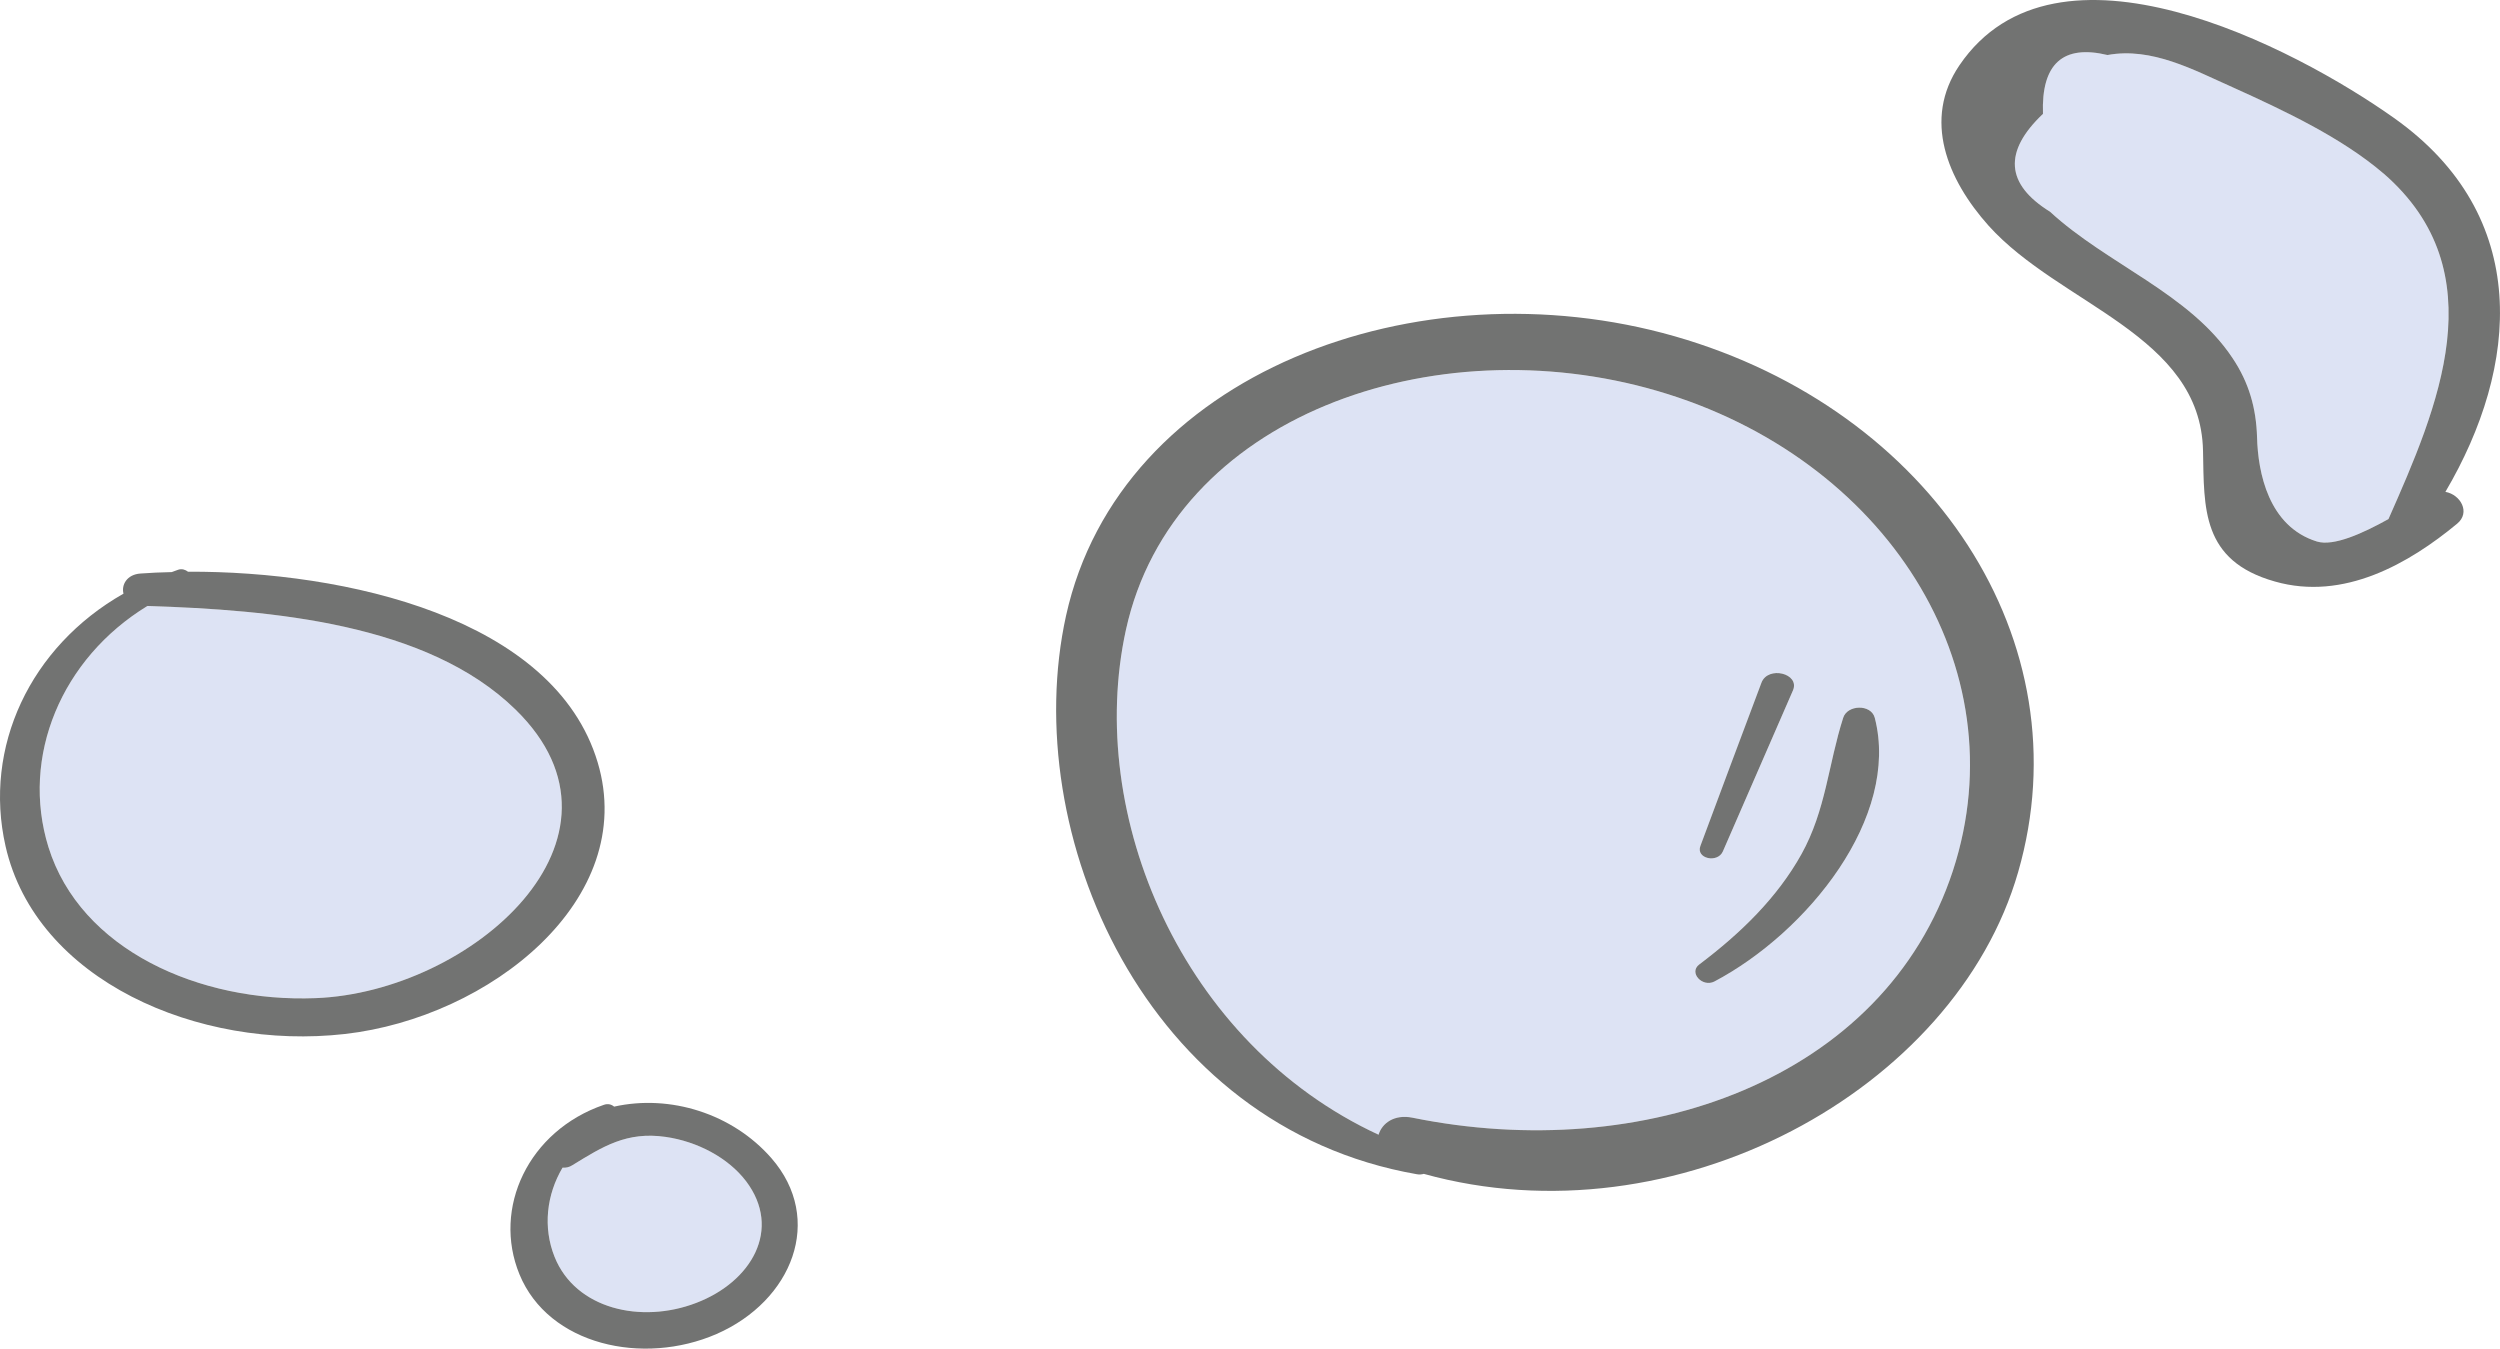 <?xml version="1.0" encoding="UTF-8"?> <!-- Creator: CorelDRAW 2020 (64-Bit) --> <svg xmlns="http://www.w3.org/2000/svg" xmlns:xlink="http://www.w3.org/1999/xlink" xmlns:xodm="http://www.corel.com/coreldraw/odm/2003" xml:space="preserve" width="40.17mm" height="21.67mm" style="shape-rendering:geometricPrecision; text-rendering:geometricPrecision; image-rendering:optimizeQuality; fill-rule:evenodd; clip-rule:evenodd" viewBox="0 0 923.96 498.43"> <defs> <style type="text/css"> <![CDATA[ .fil0 {fill:#DDE3F4;fill-rule:nonzero} .fil1 {fill:#727372;fill-rule:nonzero} ]]> </style> </defs> <g id="Слой_x0020_1">  <g id="_2531216200928"> <g> <path class="fil0" d="M275.77 436.58c13.31,17.67 2.08,37.15 -18.52,44.98 -20.29,7.77 -44.5,2.28 -52.26,-17 -4.38,-10.91 -3,-22.96 2.92,-33.01 1.23,0.07 2.46,-0.13 3.69,-0.94 11.23,-6.9 20.07,-12.52 34.43,-10.44 11.69,1.67 23.14,7.7 29.75,16.4z"></path> <path class="fil0" d="M190.53 262.25c48.73,47.6 -16.52,104.44 -73.87,106.64 -42.97,1.67 -86.93,-17.8 -98.77,-55.83 -10.37,-33.48 4.85,-69.76 36.59,-89.11 46.05,1.48 103.46,6.43 136.05,38.3z"></path> <path class="fil1" d="M191.99 470.98c-10.07,-24.5 3.3,-53.08 31.2,-62.66 1.54,-0.54 2.85,-0.13 3.77,0.67 20.76,-4.63 43.74,2.6 58.11,19.01 19.75,22.63 7.76,52.76 -20.21,65.01 -27.21,11.85 -62.11,4.15 -72.87,-22.03zm15.91 -39.43c-5.92,10.04 -7.3,22.09 -2.92,33.01 7.76,19.27 31.97,24.76 52.26,17 20.6,-7.83 31.83,-27.31 18.52,-44.98 -6.61,-8.71 -18.06,-14.73 -29.75,-16.4 -14.36,-2.08 -23.2,3.54 -34.43,10.44 -1.23,0.81 -2.46,1.01 -3.69,0.94z"></path> <path class="fil1" d="M220.9 281.79c15.14,50.68 -39.89,94.26 -93.4,100.35 -54.26,6.16 -114.22,-19.88 -125.45,-69.42 -8.3,-36.55 9.07,-73.7 43.59,-93.32 -0.84,-3.22 1.23,-7.1 6.3,-7.44 3.69,-0.26 7.54,-0.46 11.53,-0.53 0.78,-0.27 1.54,-0.6 2.39,-0.87 1.38,-0.47 2.69,0 3.62,0.73 58.03,-0.26 135.44,16.94 151.42,70.5zm-104.23 87.1c57.35,-2.21 122.61,-59.05 73.87,-106.64 -32.6,-31.87 -90.01,-36.82 -136.05,-38.3 -31.74,19.35 -46.96,55.64 -36.59,89.11 11.84,38.03 55.8,57.51 98.77,55.83z"></path> </g> <g> <path class="fil0" d="M882.74 191.83c18.13,-41.04 40.15,-91.32 -1.84,-127.74 -15.44,-13.25 -36.81,-23.3 -55.91,-31.93 -14.03,-6.23 -29.68,-14.86 -46.09,-11.85 -16.51,-3.95 -24.5,3.28 -23.85,21.75 -14.68,13.92 -13.82,25.98 2.59,36.15 21.15,19.48 51.59,30.19 67.46,54.09 6.15,9.17 8.75,18.68 9.07,29.25 0.32,13.05 4.21,33 22.13,38.56 6.15,1.88 16.95,-3.01 26.44,-8.3z"></path> <path class="fil1" d="M903.78 181.78c27.31,-46.33 32.17,-101.96 -18.99,-138.18 -36.91,-26.18 -124.88,-72.03 -160.61,-19.48 -13.6,20.02 -4.53,42.18 10.79,59.31 26.34,29.26 78.36,40.3 79.23,83.15 0.43,21.22 -0.65,40.64 26.55,48.33 25.47,7.29 49.65,-6.7 67.35,-21.35 5.07,-4.15 1.29,-10.78 -4.32,-11.78zm-22.88 -117.69c41.99,36.42 19.97,86.69 1.84,127.74 -9.5,5.29 -20.29,10.18 -26.44,8.3 -17.92,-5.55 -21.8,-25.51 -22.13,-38.56 -0.32,-10.58 -2.91,-20.08 -9.07,-29.25 -15.87,-23.9 -46.31,-34.61 -67.46,-54.09 -16.41,-10.18 -17.27,-22.23 -2.59,-36.15 -0.65,-18.47 7.34,-25.71 23.85,-21.75 16.41,-3.02 32.06,5.62 46.09,11.85 19.1,8.63 40.47,18.68 55.91,31.93z"></path> <path class="fil0" d="M721.8 321.7c24.5,-75.18 -24.93,-152.57 -109.23,-177.2 -82.57,-24.17 -179.07,9.1 -196.45,88.3 -15,68.49 20.73,152.97 93.37,186.58 1.29,-4.29 5.83,-7.63 12.52,-6.29 84.95,17.27 174.32,-13.66 199.79,-91.38zm-40.58 -56.44c1.51,-4.82 10.25,-5.15 11.66,0 9.5,36.82 -24.93,79.33 -59.26,97.47 -4.43,2.27 -9.61,-3.28 -5.61,-6.29 15.43,-11.65 28.82,-24.71 37.78,-40.77 9.06,-16.33 9.93,-33.27 15.43,-50.41zm-18.56 -10.11c-8.64,19.88 -17.27,39.7 -25.91,59.52 -1.94,4.42 -10.04,2.68 -8.31,-2.01 7.45,-20.08 15,-40.16 22.56,-60.32 2.37,-6.43 14.36,-3.48 11.66,2.81z"></path> <path class="fil1" d="M633.62 362.74c34.32,-18.14 68.75,-60.65 59.26,-97.47 -1.4,-5.15 -10.15,-4.82 -11.66,0 -5.5,17.14 -6.37,34.08 -15.43,50.41 -8.96,16.07 -22.34,29.13 -37.78,40.77 -4,3.01 1.19,8.57 5.61,6.29z"></path> <path class="fil1" d="M662.65 255.16c2.7,-6.29 -9.28,-9.24 -11.66,-2.81 -7.56,20.15 -15.11,40.24 -22.56,60.32 -1.73,4.69 6.37,6.43 8.31,2.01 8.63,-19.81 17.27,-39.63 25.91,-59.52z"></path> <path class="fil1" d="M721.8 321.7c-25.47,77.73 -114.84,108.65 -199.79,91.38 -6.69,-1.34 -11.22,2.01 -12.52,6.29 -72.64,-33.61 -108.37,-118.09 -93.37,-186.58 17.38,-79.2 113.87,-112.47 196.45,-88.3 84.3,24.63 133.73,102.02 109.23,177.2zm-327.8 -94.19c-17.7,80.34 29.14,188.93 129.63,206.46 0.97,0.2 1.84,0.07 2.59,-0.13 92.83,25.77 196.44,-30.86 219.65,-111.53 24.61,-85.22 -31.84,-170.78 -126.93,-198.03 -94.77,-27.12 -205.08,13.52 -224.94,103.23z"></path> </g> </g> </g> </svg> 